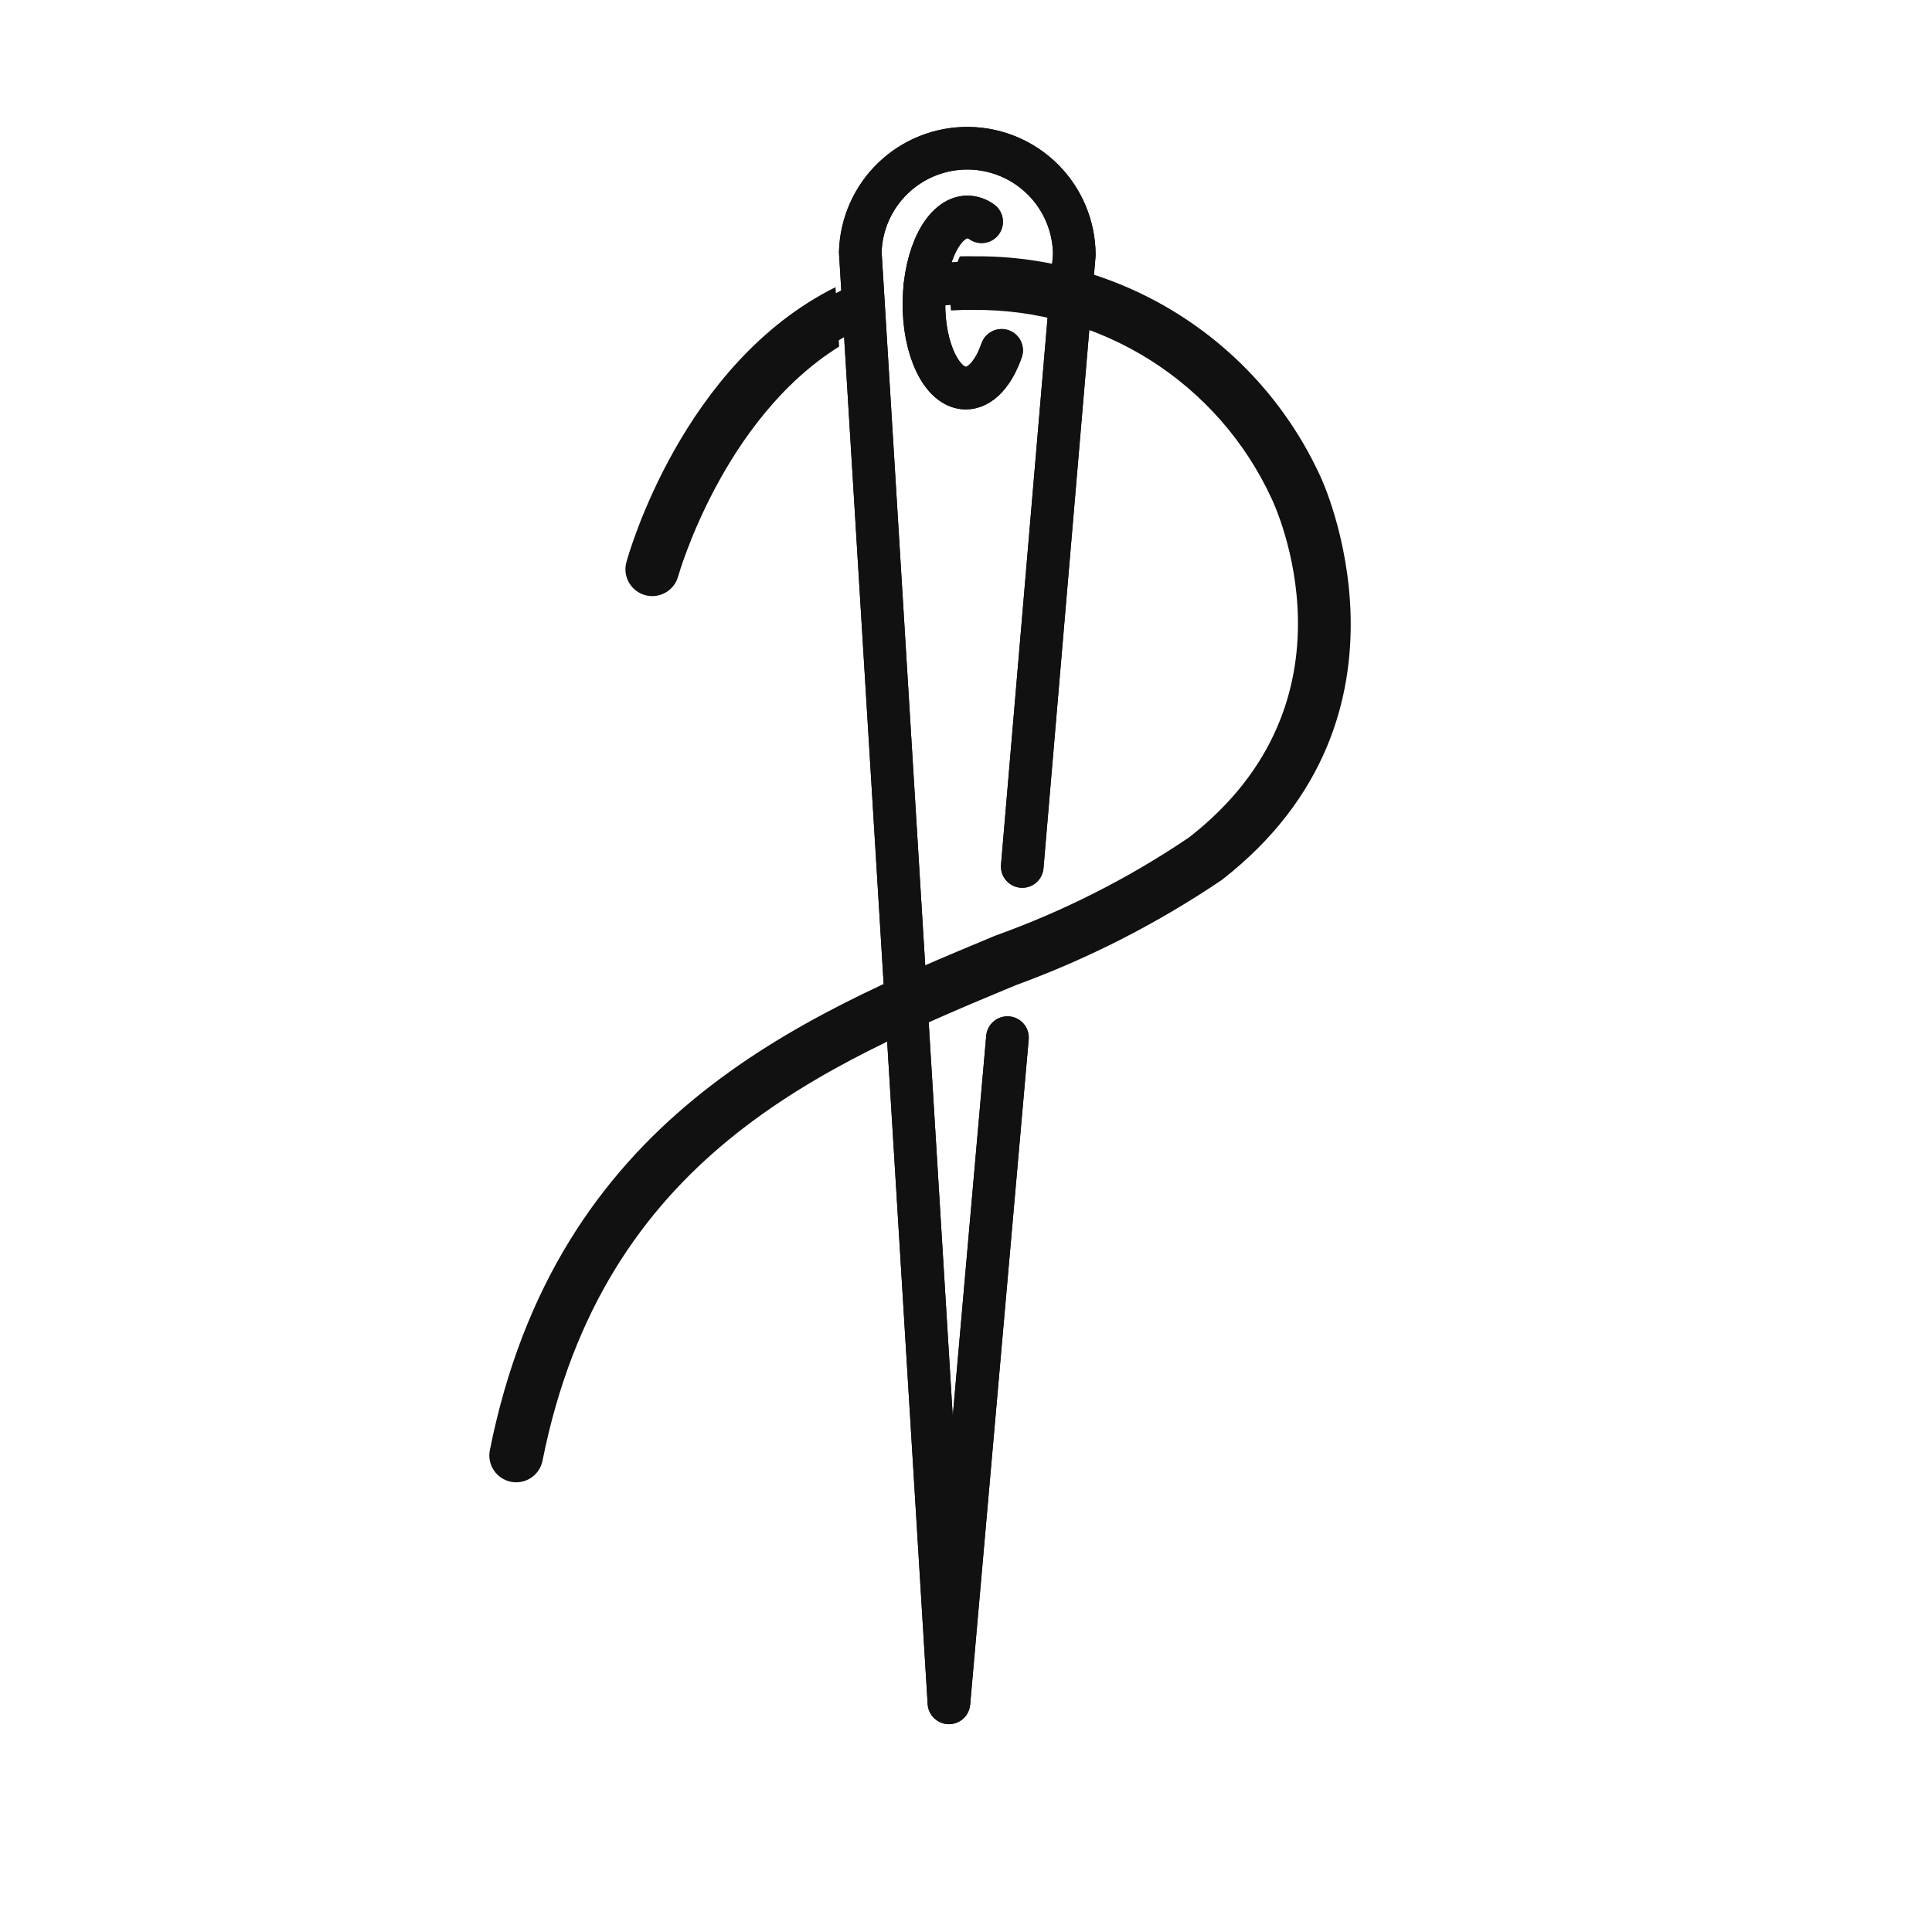 <svg width="68" height="68" viewBox="0 0 68 68" fill="none" xmlns="http://www.w3.org/2000/svg">
<path d="M35.98 30.497L37.812 8.967C37.807 7.979 37.415 7.032 36.719 6.331C36.023 5.63 35.08 5.23 34.092 5.217C33.104 5.205 32.151 5.581 31.438 6.264C30.724 6.948 30.308 7.884 30.279 8.872L33.399 59.935L35.459 36.521" stroke="#111111" stroke-width="1.5" stroke-linecap="round" stroke-linejoin="round"/>
<path d="M35.254 12.331C34.975 13.139 34.508 13.666 33.985 13.66C33.155 13.65 32.498 12.292 32.52 10.628C32.541 8.964 33.231 7.625 34.062 7.635C34.238 7.641 34.408 7.7 34.55 7.805" stroke="#111111" stroke-width="1.5" stroke-linecap="round" stroke-linejoin="round"/>
<path d="M32.552 10.081C33.121 9.992 33.696 9.953 34.271 9.965C36.647 9.951 38.977 10.619 40.985 11.889C42.993 13.158 44.595 14.976 45.602 17.128C45.602 17.128 49.351 24.839 42.426 30.223C36.081 35.155 21.291 35.572 18.168 51.227M22.963 20.033C22.963 20.033 24.884 13.011 30.389 10.694" stroke="#111111" stroke-width="1.5" stroke-linecap="round" stroke-linejoin="round"/>
<path d="M35.98 30.497L37.812 8.966C37.807 7.979 37.415 7.032 36.719 6.331C36.023 5.63 35.08 5.23 34.092 5.217C33.104 5.205 32.151 5.581 31.438 6.264C30.724 6.948 30.308 7.884 30.279 8.871L33.399 59.934L35.459 36.521" stroke="#111111" stroke-width="1.5" stroke-linecap="round" stroke-linejoin="round"/>
<path d="M35.254 12.331C34.975 13.139 34.508 13.666 33.985 13.66C33.155 13.65 32.498 12.292 32.52 10.628C32.541 8.964 33.231 7.625 34.062 7.635C34.238 7.641 34.408 7.7 34.55 7.805" stroke="#111111" stroke-width="1.5" stroke-linecap="round" stroke-linejoin="round"/>
<path d="M29.407 10.107C24.015 12.791 22.128 19.492 22.047 19.787C21.98 20.028 22.013 20.286 22.137 20.504C22.261 20.722 22.467 20.881 22.708 20.947C22.95 21.014 23.208 20.981 23.426 20.857C23.643 20.733 23.803 20.527 23.869 20.286C23.885 20.227 25.443 14.748 29.535 12.199L29.407 10.107ZM33.469 10.928C33.728 10.911 33.99 10.904 34.254 10.909C36.457 10.884 38.62 11.497 40.482 12.673C42.345 13.85 43.828 15.539 44.752 17.539C44.89 17.826 48.066 24.642 41.846 29.477C39.728 30.909 37.438 32.069 35.032 32.931C28.142 35.797 19.573 39.364 17.241 51.043C17.192 51.289 17.243 51.544 17.383 51.752C17.522 51.961 17.738 52.105 17.984 52.154C18.23 52.203 18.485 52.152 18.693 52.013C18.901 51.874 19.046 51.657 19.095 51.411C21.228 40.721 28.945 37.508 35.756 34.674C38.314 33.74 40.749 32.496 43.005 30.97C50.449 25.181 46.492 16.799 46.477 16.776C45.411 14.445 43.693 12.472 41.531 11.096C39.368 9.72 36.853 8.999 34.289 9.021C34.12 9.018 33.951 9.018 33.783 9.023C33.524 9.588 33.413 10.21 33.462 10.83L33.469 10.928Z" fill="#111111"/>
</svg>
